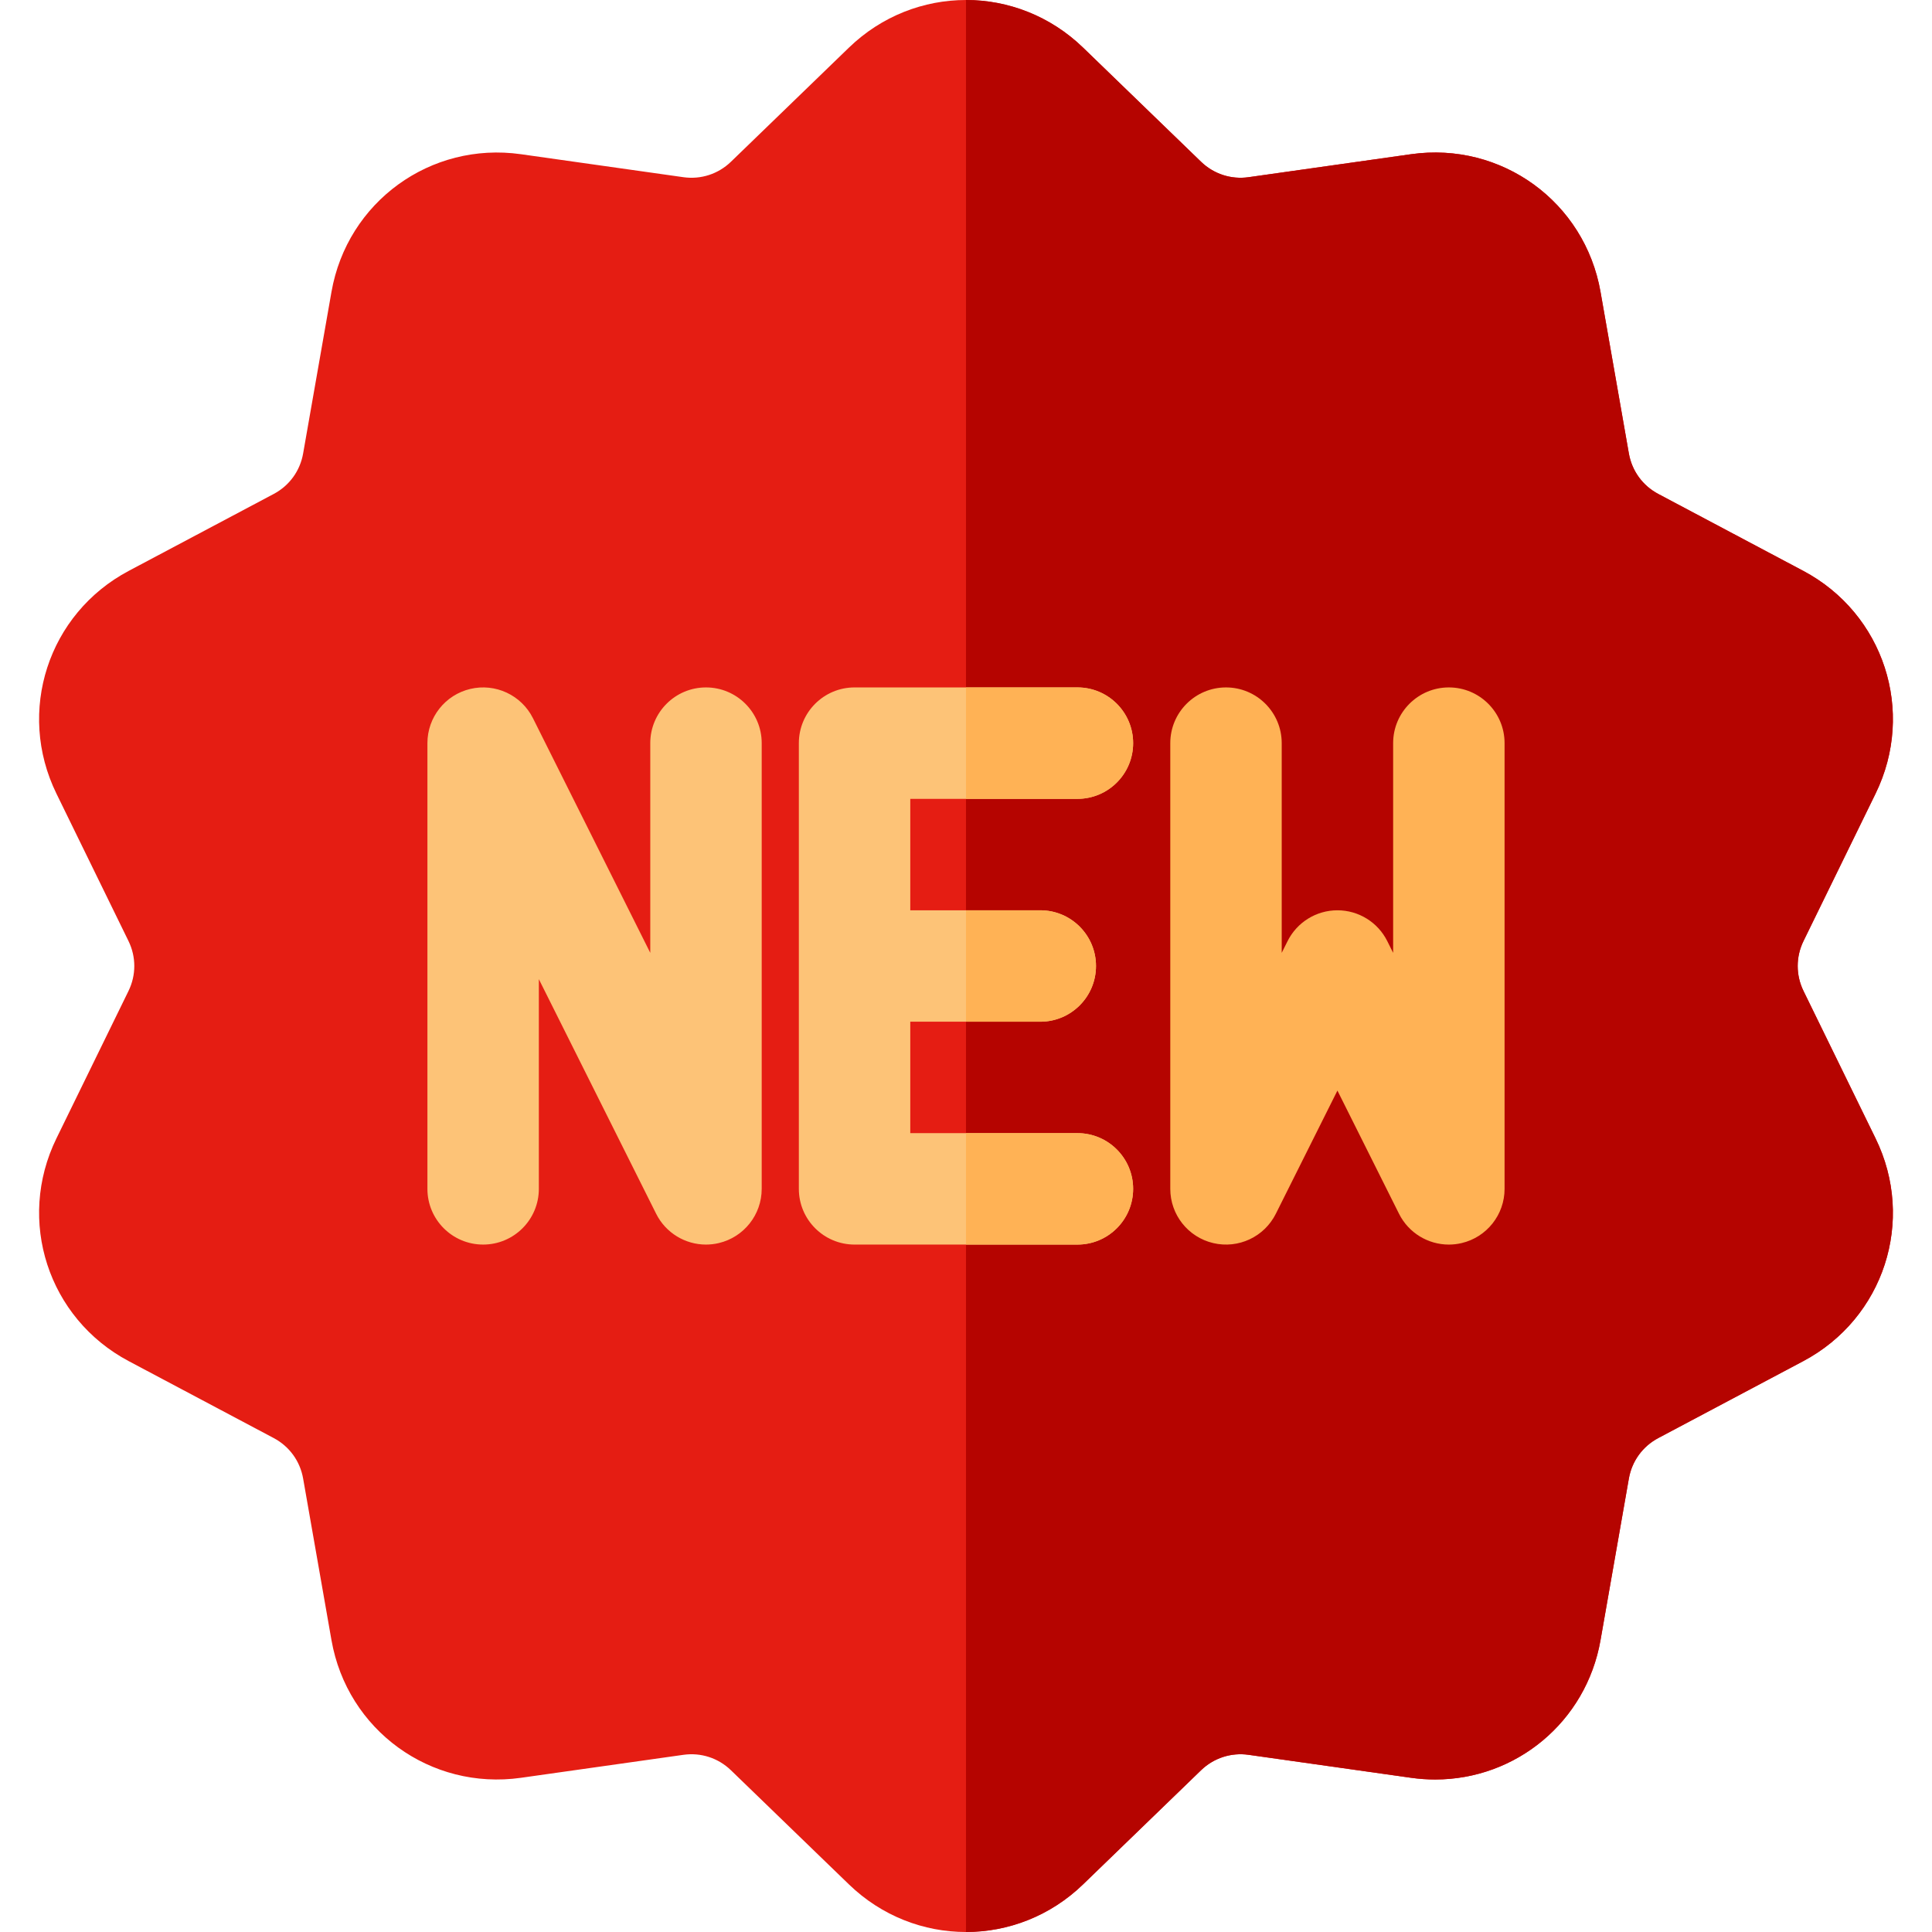 <?xml version="1.0" encoding="iso-8859-1"?>
<!-- Generator: Adobe Illustrator 19.0.0, SVG Export Plug-In . SVG Version: 6.00 Build 0)  -->
<svg version="1.1" id="Capa_1" xmlns="http://www.w3.org/2000/svg" xmlns:xlink="http://www.w3.org/1999/xlink" x="0px" y="0px"
	 viewBox="0 0 512.001 512.001" style="enable-background:new 0 0 512.001 512.001;" xml:space="preserve">
<path style="fill:#E51D13;" d="M477.955,262.633c-2.06-4.214-2.06-9.049,0-13.263l19.096-39.065
	c10.632-21.751,2.208-47.676-19.178-59.024l-38.409-20.378c-4.144-2.199-6.986-6.11-7.796-10.729l-7.512-42.829
	c-4.183-23.847-26.243-39.865-50.208-36.479l-43.053,6.09c-4.644,0.661-9.241-0.837-12.613-4.099l-31.251-30.231
	C269.63-4.209,242.369-4.208,224.97,12.626l-31.252,30.232c-3.372,3.261-7.968,4.756-12.613,4.099l-43.053-6.09
	c-23.964-3.383-46.025,12.633-50.208,36.479l-7.512,42.828c-0.81,4.62-3.652,8.531-7.795,10.729l-38.41,20.38
	c-21.387,11.346-29.811,37.272-19.178,59.024l19.096,39.063c2.06,4.214,2.06,9.049,0,13.263l-19.096,39.065
	c-10.632,21.751-2.208,47.676,19.178,59.024l38.409,20.378c4.144,2.199,6.986,6.11,7.796,10.729l7.512,42.829
	c4.183,23.847,26.242,39.861,50.208,36.479l43.053-6.09c4.647-0.658,9.242,0.838,12.613,4.099l31.251,30.231
	c8.702,8.419,19.864,12.627,31.03,12.626c11.164-0.001,22.332-4.209,31.03-12.625l31.252-30.232
	c3.372-3.261,7.966-4.756,12.613-4.099l43.053,6.09c2.152,0.304,4.285,0.452,6.395,0.452c21.389-0.002,40.006-15.226,43.814-36.93
	l7.512-42.828c0.81-4.62,3.652-8.531,7.795-10.729l38.41-20.38c21.387-11.346,29.811-37.272,19.178-59.024L477.955,262.633z"/>
<path style="fill:#B50400;" d="M497.051,210.305c10.632-21.751,2.208-47.676-19.178-59.024l-38.409-20.378
	c-4.144-2.199-6.986-6.11-7.796-10.729l-7.512-42.829c-4.183-23.847-26.243-39.865-50.208-36.479l-43.053,6.09
	c-4.644,0.661-9.241-0.837-12.613-4.099l-31.251-30.231c-8.702-8.418-19.867-12.627-31.032-12.627v512
	c11.164-0.001,22.332-4.209,31.03-12.625l31.252-30.232c3.372-3.261,7.966-4.756,12.613-4.099l43.053,6.09
	c2.152,0.304,4.285,0.452,6.395,0.452c21.389-0.002,40.006-15.226,43.814-36.93l7.512-42.828c0.81-4.62,3.652-8.531,7.795-10.729
	l38.41-20.38c21.387-11.346,29.811-37.272,19.178-59.024l-19.096-39.063c-2.06-4.214-2.06-9.049,0-13.263L497.051,210.305z"/>
<g>
	<path style="fill:#FDC377;" d="M187.095,182.175c-8.154,0-14.765,6.611-14.765,14.765v55.575l-31.088-62.178
		c-3.062-6.125-9.936-9.341-16.599-7.767c-6.665,1.574-11.373,7.522-11.373,14.37v118.12c0,8.154,6.611,14.765,14.765,14.765
		c8.154,0,14.765-6.611,14.765-14.765v-55.575l31.088,62.178c2.543,5.084,7.708,8.164,13.203,8.164
		c1.125-0.001,2.263-0.13,3.396-0.397c6.665-1.574,11.373-7.522,11.373-14.37V196.94C201.86,188.786,195.25,182.175,187.095,182.175
		z"/>
	<path style="fill:#FDC377;" d="M285.529,211.705c8.154,0,14.765-6.611,14.765-14.765c0-8.154-6.611-14.765-14.765-14.765h-59.06
		c-8.154,0-14.765,6.611-14.765,14.765v118.12c0,8.154,6.611,14.765,14.765,14.765h59.06c8.154,0,14.765-6.611,14.765-14.765
		c0-8.154-6.611-14.765-14.765-14.765h-44.295v-29.53h34.452c8.154,0,14.765-6.611,14.765-14.765
		c0-8.154-6.611-14.765-14.765-14.765h-34.452v-29.53H285.529z"/>
</g>
<g>
	<path style="fill:#FFB255;" d="M290.45,256c0-8.154-6.611-14.765-14.765-14.765h-19.687v29.53h19.687
		C283.84,270.765,290.45,264.155,290.45,256z"/>
	<path style="fill:#FFB255;" d="M285.529,182.175h-29.53v29.53h29.53c8.154,0,14.765-6.611,14.765-14.765
		C300.294,188.786,293.684,182.175,285.529,182.175z"/>
	<path style="fill:#FFB255;" d="M300.294,315.06c0-8.154-6.611-14.765-14.765-14.765h-29.53v29.53h29.53
		C293.684,329.826,300.294,323.216,300.294,315.06z"/>
	<path style="fill:#FFB255;" d="M383.962,182.175c-8.154,0-14.765,6.611-14.765,14.765v55.575l-1.558-3.117
		c-2.501-5.002-7.614-8.162-13.207-8.162s-10.705,3.16-13.207,8.162l-1.558,3.117V196.94c0-8.154-6.611-14.765-14.765-14.765
		c-8.154,0-14.765,6.611-14.765,14.765v118.12c0,6.848,4.708,12.796,11.373,14.37c6.667,1.575,13.536-1.641,16.599-7.767
		l16.323-32.648l16.323,32.648c2.543,5.084,7.708,8.164,13.203,8.164c1.125-0.001,2.263-0.13,3.396-0.397
		c6.665-1.574,11.373-7.522,11.373-14.37V196.94C398.727,188.786,392.117,182.175,383.962,182.175z"/>
</g>
<g>
</g>
<g>
</g>
<g>
</g>
<g>
</g>
<g>
</g>
<g>
</g>
<g>
</g>
<g>
</g>
<g>
</g>
<g>
</g>
<g>
</g>
<g>
</g>
<g>
</g>
<g>
</g>
<g>
</g>
</svg>
